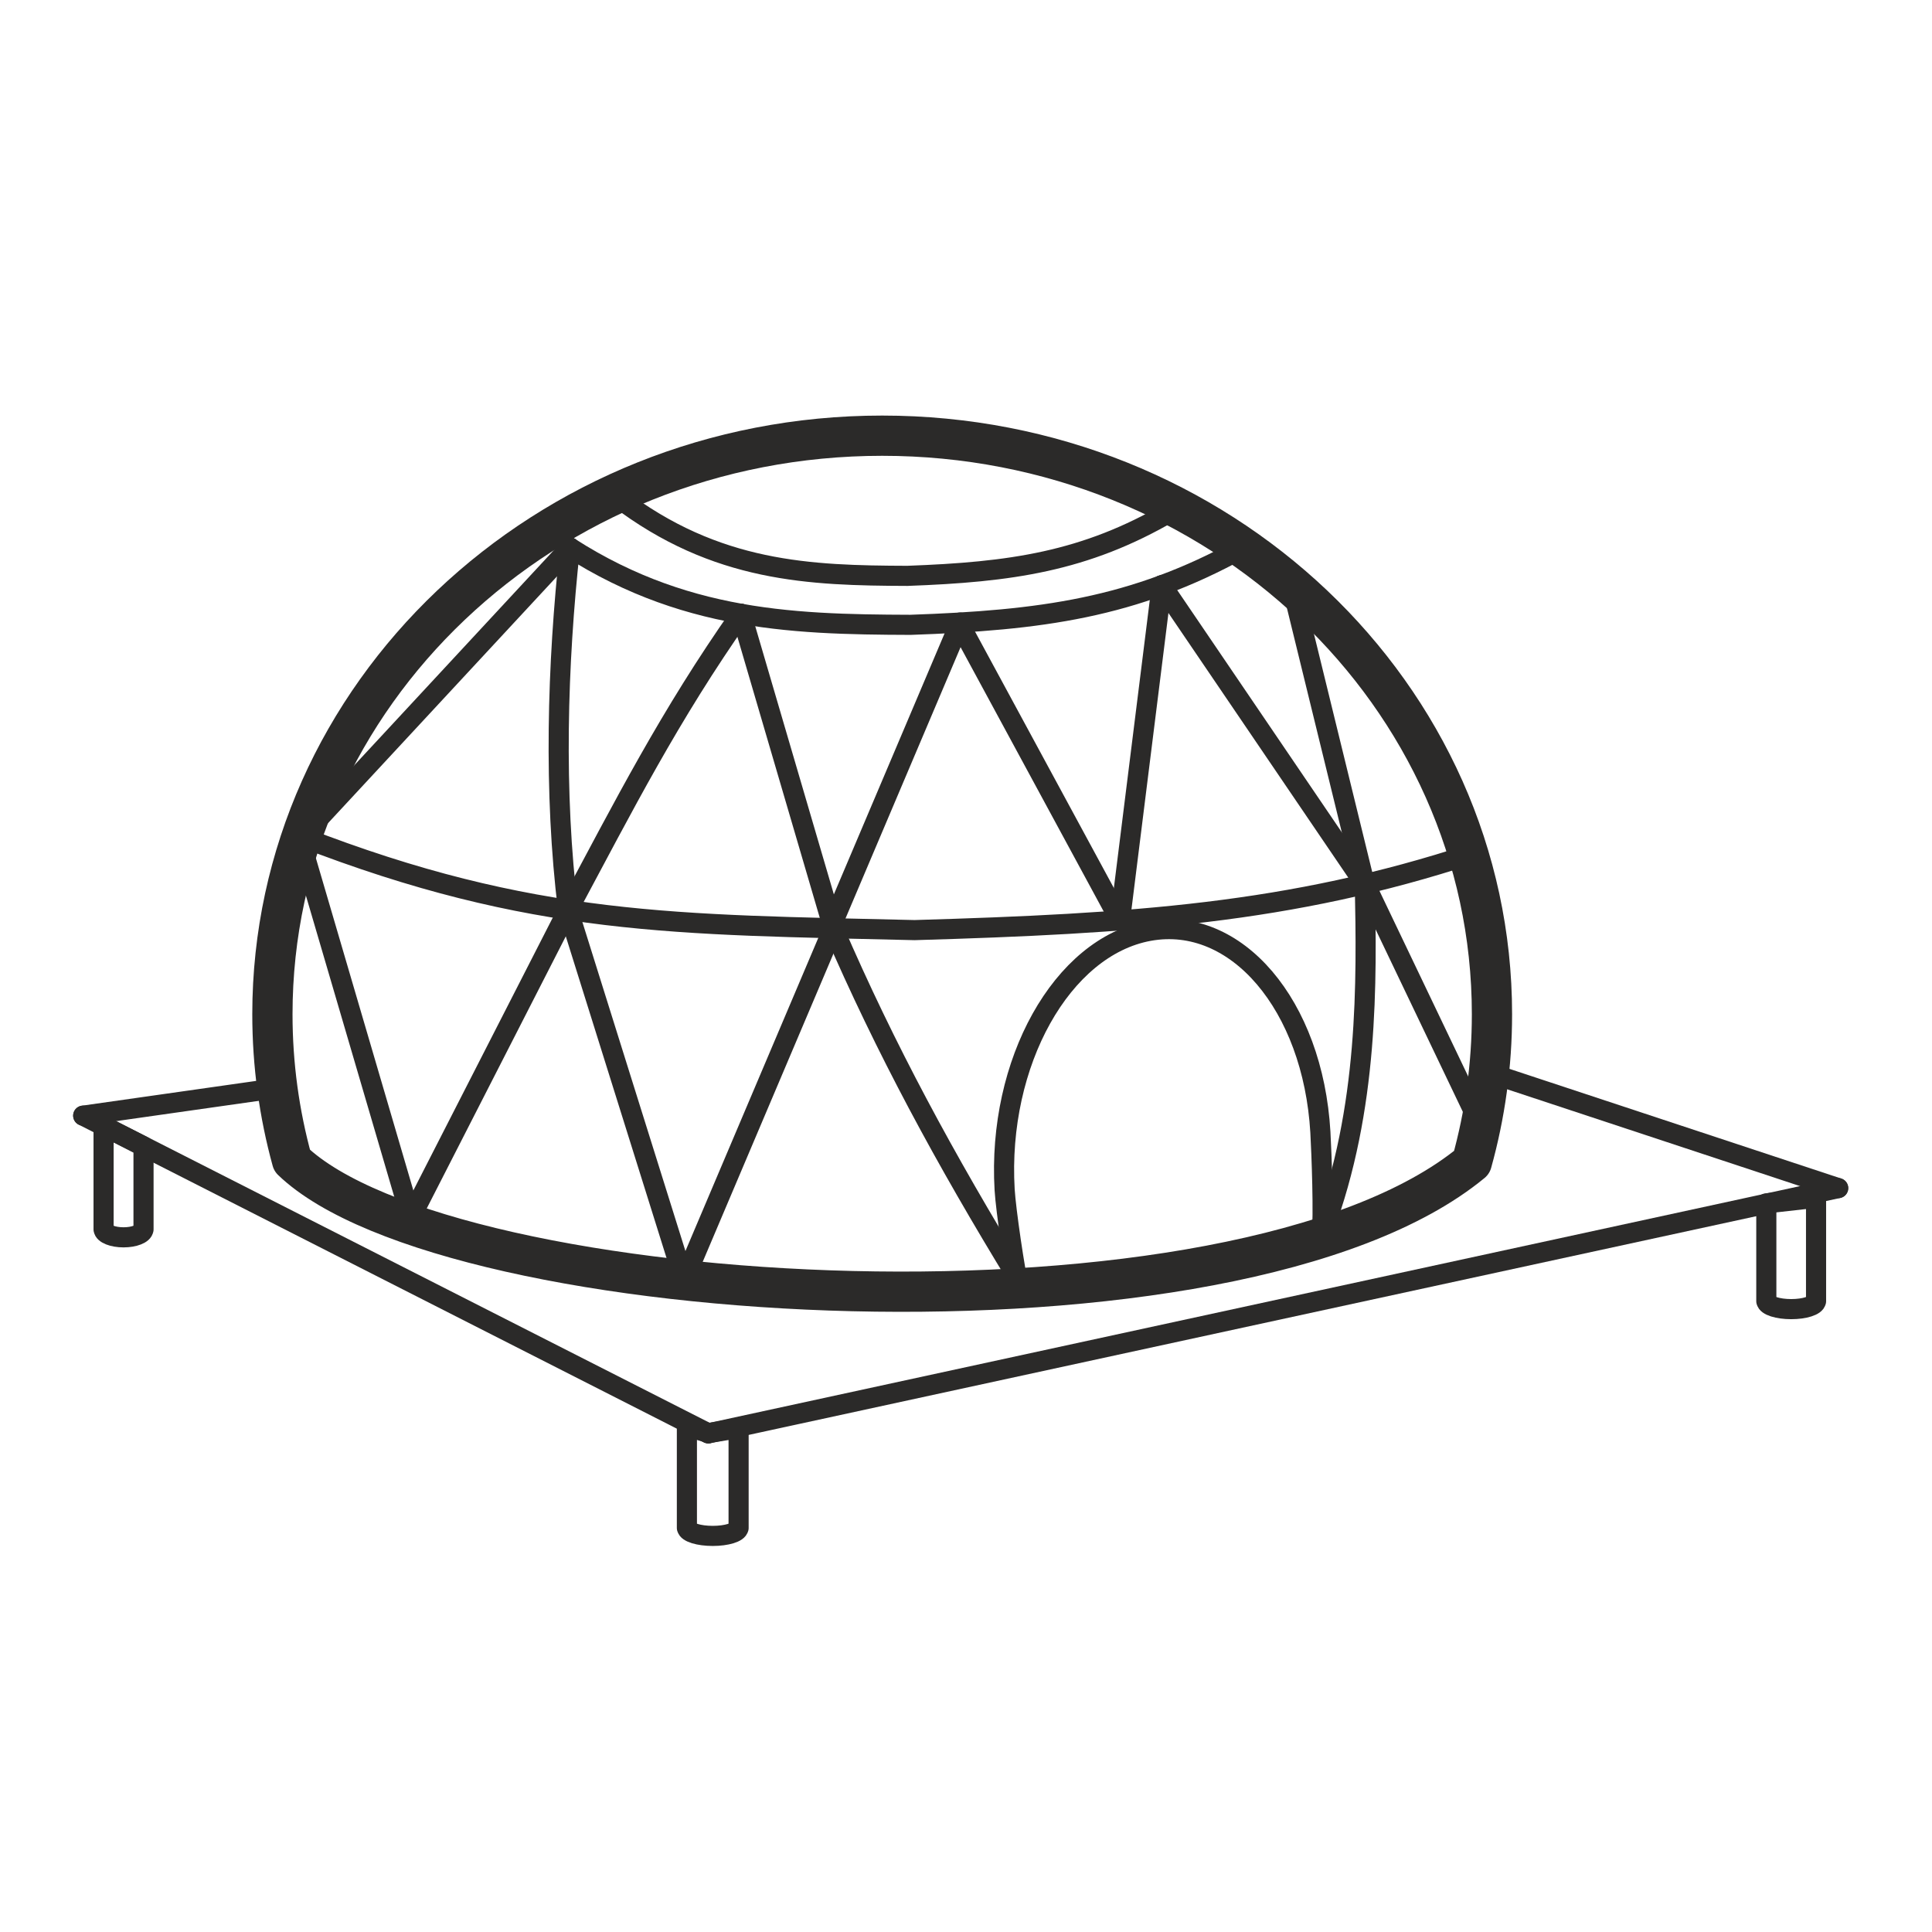 <?xml version="1.0" encoding="UTF-8"?>
<!DOCTYPE svg PUBLIC "-//W3C//DTD SVG 1.1//EN" "http://www.w3.org/Graphics/SVG/1.1/DTD/svg11.dtd">
<!-- Creator: CorelDRAW 2018 (64-Bit) -->
<svg xmlns="http://www.w3.org/2000/svg" xml:space="preserve" width="16.933mm" height="16.933mm" version="1.1" style="shape-rendering:geometricPrecision; text-rendering:geometricPrecision; image-rendering:optimizeQuality; fill-rule:evenodd; clip-rule:evenodd"
viewBox="0 0 1693.32 1693.32"
 xmlns:xlink="http://www.w3.org/1999/xlink">
 <defs>
  <style type="text/css">
   <![CDATA[
    .str0 {stroke:#2B2A29;stroke-width:35.27;stroke-linejoin:round;stroke-miterlimit:22.926}
    .str1 {stroke:#2B2A29;stroke-width:17.63;stroke-linejoin:round;stroke-miterlimit:22.926}
    .str2 {stroke:#2B2A29;stroke-width:17.63;stroke-linecap:round;stroke-miterlimit:22.926}
    .fil0 {fill:none}
   ]]>
  </style>
 </defs>
 <g id="Слой_x0020_1">
  <path class="fil0 str0" d="M1289.95 1018.83c11.54,-41.46 17.7,-85 17.7,-129.9 0,-280.05 -239.28,-507.07 -534.45,-507.07 -295.17,0 -534.45,227.02 -534.45,507.07 0,44.3 5.99,87.28 17.24,128.23 138.11,132.53 827.2,172.11 1033.96,1.67z"/>
  <path class="fil0 str1" d="M1158.37 1083.85c2.03,-17.02 -0.07,-73.73 -1.11,-91.56 -6.51,-111.32 -73.74,-190.29 -150.16,-176.37 -76.41,13.91 -133.09,115.45 -126.58,226.77 1.03,17.6 8.99,71.97 12.85,87.72 86.94,-0.84 227.54,-27.89 265,-46.56z"/>
  <path class="fil0 str2" d="M730.36 813.56c45.74,105.91 97.97,202.34 162.22,307.38"/>
  <path class="fil0 str2" d="M264.35 733.45c202.63,78.65 329.36,76.76 537.24,81.75 191.19,-5.62 329.36,-14.64 488.33,-66.85"/>
  <path class="fil0 str2" d="M478.89 465.89c108.44,78.34 212.15,81.38 319.14,81.75 113.57,-3.94 195.65,-14.64 290.08,-66.85"/>
  <path class="fil0 str2" d="M730.36 813.56c-19.78,46.63 -39.57,93.27 -59.35,139.9 -23.84,56.18 -47.67,112.36 -71.5,168.54"/>
  <line class="fil0 str2" x1="497.86" y1="797.45" x2="599.51" y2= "1122" />
  <line class="fil0 str2" x1="497.86" y1="797.45" x2="360.06" y2= "1067.09" />
  <line class="fil0 str2" x1="263.2" y1="736.87" x2="360.06" y2= "1067.09" />
  <path class="fil0 str2" d="M841.49 545.64c-19.78,46.63 -21.48,50.64 -41.26,97.27 -23.84,56.18 -47.67,112.36 -71.5,168.54"/>
  <path class="fil0 str2" d="M497.86 797.45c49.12,-91.65 88.65,-169.75 151.71,-259.45"/>
  <line class="fil0 str2" x1="730.36" y1="813.56" x2="649.57" y2= "538" />
  <path class="fil0 str2" d="M497.86 797.45c-12.66,-102.69 -9.55,-214.7 1.69,-317.49"/>
  <line class="fil0 str2" x1="264.35" y1="733.45" x2="499.55" y2= "479.96" />
  <line class="fil0 str2" x1="840.5" y1="546.09" x2="981.6" y2= "806.69" />
  <line class="fil0 str2" x1="1018.24" y1="512.96" x2="981.6" y2= "806.69" />
  <line class="fil0 str2" x1="1018.24" y1="512.96" x2="1196.22" y2= "774.87" />
  <line class="fil0 str2" x1="1132.2" y1="513.29" x2="1196.22" y2= "774.87" />
  <path class="fil0 str2" d="M1196.22 774.87c1.71,85.62 3.45,196.65 -36.54,303.43"/>
  <line class="fil0 str2" x1="1196.52" y1="775.06" x2="1297.72" y2= "986.68" />
  <line class="fil0 str2" x1="620.82" y1="1256.3" x2="72.93" y2= "977.83" />
  <line class="fil0 str2" x1="243.06" y1="953.63" x2="72.93" y2= "977.83" />
  <line class="fil0 str2" x1="1611.09" y1="1041.34" x2="620.82" y2= "1256.3" />
  <line class="fil0 str2" x1="1611.09" y1="1041.34" x2="1304.96" y2= "940.13" />
  <path class="fil0 str1" d="M602.04 1250.06l19.07 5.96 26.24 -4.3 0 87.53 -0.06 0c-0.51,3.84 -10.43,6.91 -22.59,6.91 -12.17,0 -22.08,-3.07 -22.6,-6.91l-0.06 0 0 -89.19z"/>
  <path class="fil0 str1" d="M90.78 986.89l35.01 17.85 0 72.82 -0.05 0c-0.39,3.84 -8.05,6.91 -17.45,6.91 -9.41,0 -17.07,-3.07 -17.46,-6.91l-0.05 0 0 -90.67z"/>
  <path class="fil0 str1" d="M1548.11 1054.72l43.59 -4.9 0 90.67 -0.06 0c-0.49,3.84 -10.03,6.91 -21.73,6.91 -11.71,0 -21.24,-3.07 -21.74,-6.91l-0.06 0 0 -85.77z"/>
  <path class="fil0 str2" d="M541.55 436.06c86.21,65.79 168.66,68.35 253.72,68.66 90.29,-3.31 155.54,-12.3 230.62,-56.14"/>
 </g>
</svg>

